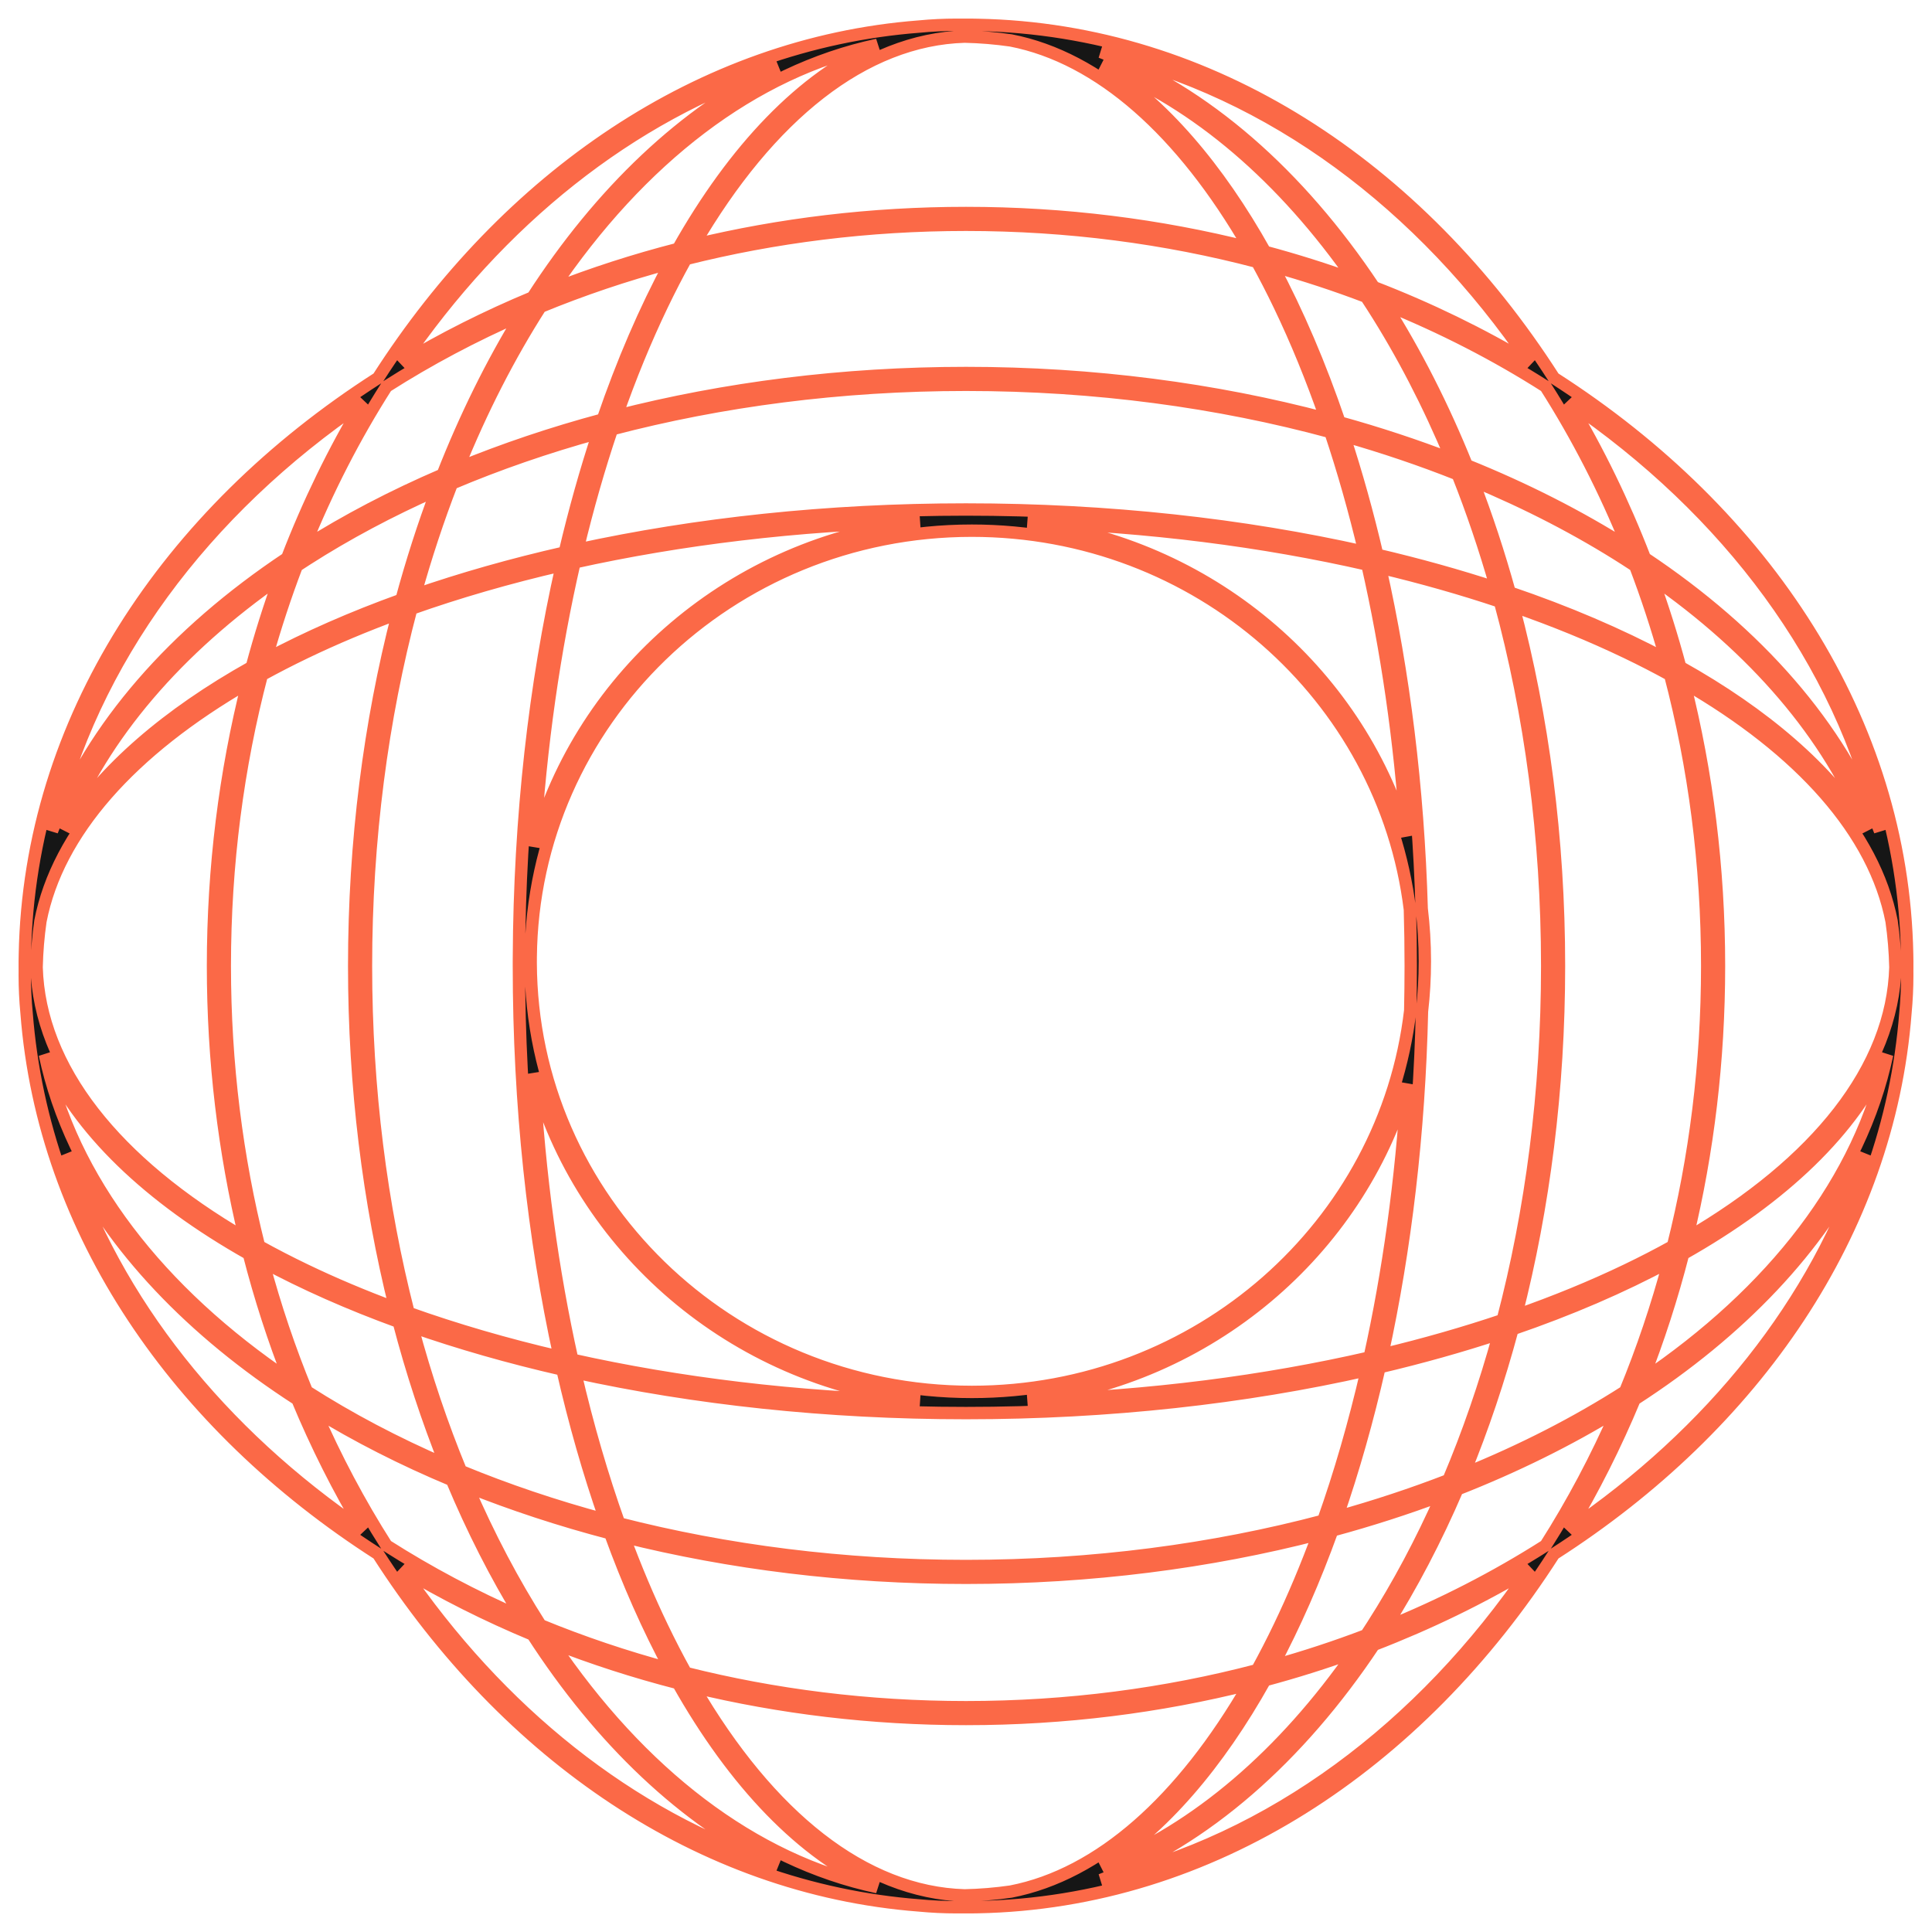 <svg width="78" height="78" viewBox="0 0 78 78" fill="none" xmlns="http://www.w3.org/2000/svg">
<path fill-rule="evenodd" clip-rule="evenodd" d="M39.475 76.996C48.886 76.815 57.26 71.289 62.739 62.739C70.855 57.538 76.246 49.729 76.927 40.9C76.975 40.397 77 39.891 77 39.38L77 39.309C77 39.276 76.999 39.244 76.999 39.211L77 39.105L77 39L77 38.881L77 38.81C77 38.715 76.999 38.62 76.996 38.525C76.815 29.114 71.289 20.74 62.739 15.261C57.26 6.711 48.886 1.185 39.475 1.005C39.38 1.002 39.285 1 39.19 1L39.119 1L39 1C38.93 1 38.859 1 38.789 1.001C38.733 1 38.676 1 38.62 1C38.109 1 37.603 1.025 37.1 1.073C28.271 1.754 20.462 7.145 15.261 15.261C6.711 20.74 1.185 29.114 1.005 38.525C1.002 38.62 1 38.715 1 38.81L1 38.881L1 39C1 39.07 1 39.141 1.001 39.211C1 39.267 1 39.324 1 39.38C1 39.891 1.025 40.397 1.073 40.9C1.754 49.729 7.145 57.538 15.261 62.739C20.462 70.855 28.271 76.246 37.1 76.927C37.603 76.975 38.109 77 38.62 77L38.691 77C38.724 77 38.756 76.999 38.789 76.999L38.895 77L39 77L39.119 77L39.19 77C39.285 77 39.38 76.999 39.475 76.996ZM44.445 75.903C51.322 74.313 57.399 69.768 61.778 63.336C59.813 64.514 57.701 65.544 55.468 66.405C52.439 70.952 48.657 74.285 44.445 75.903ZM75.307 46.581C73.339 52.578 69.093 57.858 63.336 61.778C64.332 60.118 65.221 58.353 65.992 56.498C70.242 53.754 73.477 50.365 75.307 46.581ZM62.397 62.397C63.482 60.693 64.452 58.868 65.292 56.939C63.33 58.143 61.167 59.213 58.838 60.127C57.976 62.136 56.995 64.01 55.91 65.723C58.221 64.791 60.393 63.673 62.397 62.397ZM76.189 42.576C75.126 47.599 71.587 52.16 66.306 55.722C66.948 54.086 67.5 52.383 67.951 50.625C71.978 48.354 74.865 45.603 76.189 42.576ZM65.615 56.176C66.304 54.501 66.895 52.752 67.38 50.94C65.494 51.956 63.375 52.87 61.064 53.662C60.515 55.71 59.855 57.666 59.096 59.513C61.462 58.556 63.648 57.435 65.615 56.176ZM76.522 39.052C76.404 43.114 73.344 46.937 68.11 49.987C68.949 46.509 69.4 42.82 69.4 39C69.4 35.017 68.91 31.177 68.001 27.57C72.702 30.284 75.673 33.617 76.368 37.189C76.457 37.804 76.508 38.425 76.522 39.052ZM68.925 39C68.925 34.889 68.4 30.94 67.43 27.248C66.864 26.937 66.276 26.634 65.665 26.341C64.251 25.662 62.725 25.037 61.099 24.473C62.285 28.948 62.94 33.855 62.94 39C62.94 43.986 62.325 48.747 61.208 53.109C62.793 52.555 64.283 51.943 65.665 51.279C66.317 50.966 66.944 50.643 67.544 50.309C68.441 46.745 68.925 42.947 68.925 39ZM75.381 33.526C73.834 31.068 71.234 28.829 67.834 26.929C67.503 25.691 67.121 24.481 66.693 23.303C70.827 26.177 73.846 29.675 75.381 33.526ZM67.258 26.615C66.899 25.325 66.485 24.068 66.02 22.847C65.886 22.759 65.75 22.671 65.614 22.583C63.748 21.389 61.685 20.319 59.458 19.395C60.017 20.843 60.516 22.354 60.949 23.919C63.256 24.703 65.372 25.609 67.258 26.615ZM75.903 33.555C74.285 29.343 70.952 25.561 66.405 22.532C65.544 20.299 64.514 18.187 63.336 16.222C69.768 20.601 74.313 26.678 75.903 33.555ZM65.723 22.09C64.791 19.779 63.673 17.607 62.397 15.604C60.393 14.326 58.221 13.209 55.911 12.277C57.157 14.247 58.267 16.428 59.216 18.784C61.572 19.733 63.753 20.843 65.723 22.09ZM44.445 2.097C51.322 3.687 57.399 8.232 61.778 14.664C59.813 13.486 57.701 12.456 55.468 11.595C52.439 7.048 48.657 3.715 44.445 2.097ZM44.474 2.619C48.325 4.154 51.823 7.173 54.697 11.307C53.519 10.879 52.309 10.497 51.071 10.166C49.171 6.766 46.932 4.166 44.474 2.619ZM51.385 10.742C52.675 11.101 53.932 11.515 55.153 11.98C55.242 12.114 55.33 12.25 55.417 12.386C56.611 14.252 57.681 16.315 58.605 18.542C57.157 17.983 55.646 17.484 54.081 17.051C53.297 14.744 52.391 12.628 51.385 10.742ZM54.263 17.595C55.854 18.047 57.387 18.567 58.851 19.149C59.433 20.613 59.953 22.146 60.405 23.737C58.88 23.237 57.275 22.789 55.602 22.398C55.211 20.725 54.763 19.12 54.263 17.595ZM55.72 22.914C57.409 23.315 59.026 23.775 60.558 24.288C61.785 28.803 62.465 33.775 62.465 39C62.465 44.065 61.826 48.892 60.67 53.294C59.131 53.813 57.507 54.279 55.809 54.685C56.736 50.428 57.297 45.752 57.409 40.831C57.486 40.168 57.525 39.493 57.525 38.81C57.525 38.09 57.481 37.38 57.397 36.683C57.255 31.785 56.669 27.138 55.72 22.914ZM56.782 33.753C56.523 29.877 55.982 26.194 55.206 22.794C51.008 21.835 46.376 21.236 41.486 21.084C48.784 21.957 54.753 27.03 56.782 33.753ZM56.922 36.72C55.865 28.112 48.359 21.425 39.237 21.425C29.446 21.425 21.516 29.13 21.426 38.645C21.425 38.72 21.425 38.795 21.425 38.87C21.458 48.434 29.41 56.195 39.237 56.195C48.396 56.195 55.925 49.455 56.935 40.797C56.948 40.202 56.955 39.602 56.955 39C56.955 38.234 56.944 37.474 56.922 36.72ZM56.812 43.765C54.814 50.538 48.821 55.658 41.486 56.536C46.411 56.383 51.074 55.776 55.296 54.805C56.056 51.376 56.577 47.664 56.812 43.765ZM37.136 56.553C32.137 56.437 27.398 55.854 23.104 54.896C22.306 51.317 21.768 47.43 21.543 43.34C23.425 50.368 29.581 55.709 37.136 56.553ZM20.95 38.871C20.95 38.914 20.95 38.957 20.95 39C20.95 44.63 21.538 49.973 22.592 54.779C20.436 54.279 18.396 53.684 16.495 53.005C15.386 48.68 14.775 43.954 14.775 39C14.775 33.886 15.427 29.014 16.604 24.576C18.5 23.904 20.533 23.315 22.681 22.82C21.594 27.628 20.976 32.987 20.951 38.642C20.95 38.698 20.95 38.754 20.95 38.81C20.95 38.83 20.95 38.85 20.95 38.871ZM21.571 34.177C21.82 30.112 22.379 26.252 23.195 22.704C27.465 21.758 32.172 21.183 37.136 21.067C29.618 21.907 23.485 27.199 21.571 34.177ZM55.694 55.2C57.377 54.804 58.99 54.351 60.522 53.845C59.952 55.919 59.267 57.897 58.479 59.757C57.04 60.314 55.538 60.812 53.98 61.245C54.636 59.353 55.211 57.331 55.694 55.2ZM53.787 61.79C55.317 61.376 56.796 60.9 58.216 60.366C57.385 62.248 56.447 64.005 55.417 65.614C55.33 65.75 55.242 65.886 55.153 66.02C53.932 66.485 52.675 66.899 51.385 67.258C52.268 65.604 53.073 63.772 53.787 61.79ZM51.071 67.834C52.309 67.503 53.519 67.121 54.697 66.693C51.823 70.827 48.325 73.846 44.474 75.381C46.932 73.834 49.171 71.234 51.071 67.834ZM51.659 65.665C51.366 66.276 51.063 66.864 50.752 67.43C47.06 68.4 43.111 68.925 39 68.925C35.053 68.925 31.255 68.441 27.691 67.544C27.357 66.944 27.034 66.317 26.721 65.665C26.175 64.529 25.665 63.319 25.192 62.045C29.472 63.113 34.129 63.7 39 63.7C44.031 63.7 48.833 63.074 53.227 61.938C52.744 63.252 52.22 64.497 51.659 65.665ZM39 69.4C35.18 69.4 31.491 68.949 28.013 68.11C31.063 73.344 34.886 76.404 38.948 76.522C39.575 76.508 40.196 76.457 40.811 76.368C44.383 75.673 47.716 72.702 50.43 68.001C46.823 68.91 42.983 69.4 39 69.4ZM24.634 61.902C25.355 63.889 26.168 65.725 27.06 67.38C25.248 66.895 23.499 66.304 21.823 65.615C20.729 63.904 19.738 62.028 18.869 60.011C20.693 60.741 22.62 61.375 24.634 61.902ZM27.375 67.951C25.617 67.5 23.914 66.948 22.278 66.306C25.84 71.587 30.401 75.126 35.424 76.189C32.397 74.865 29.646 71.978 27.375 67.951ZM18.245 59.755C19.073 61.737 20.017 63.59 21.061 65.292C19.132 64.452 17.307 63.482 15.604 62.397C14.518 60.693 13.548 58.868 12.708 56.939C14.41 57.983 16.263 58.927 18.245 59.755ZM21.502 65.992C19.647 65.221 17.882 64.332 16.222 63.336C20.142 69.093 25.422 73.339 31.419 75.307C27.635 73.477 24.246 70.242 21.502 65.992ZM12.008 56.498C12.779 58.353 13.668 60.118 14.664 61.778C8.907 57.858 4.661 52.578 2.693 46.581C4.523 50.365 7.758 53.754 12.008 56.498ZM12.386 56.176C11.696 54.501 11.104 52.752 10.62 50.94C12.275 51.832 14.111 52.645 16.098 53.367C16.625 55.38 17.259 57.307 17.989 59.131C15.972 58.262 14.096 57.271 12.386 56.176ZM11.694 55.722C11.052 54.086 10.5 52.383 10.049 50.625C6.022 48.354 3.135 45.603 1.811 42.576C2.874 47.599 6.413 52.16 11.694 55.722ZM12.335 51.279C11.683 50.966 11.056 50.643 10.456 50.309C9.559 46.745 9.075 42.947 9.075 39C9.075 34.889 9.6 30.94 10.57 27.248C11.136 26.937 11.724 26.634 12.335 26.341C13.503 25.78 14.748 25.256 16.062 24.773C14.926 29.167 14.3 33.969 14.3 39C14.3 43.871 14.887 48.528 15.955 52.808C14.681 52.335 13.471 51.825 12.335 51.279ZM8.6 39C8.6 35.017 9.09 31.177 9.999 27.57C5.298 30.284 2.327 33.617 1.632 37.189C1.544 37.804 1.492 38.425 1.478 39.052C1.596 43.114 4.655 46.937 9.89 49.987C9.051 46.509 8.6 42.82 8.6 39ZM16.21 24.213C14.228 24.927 12.396 25.732 10.742 26.615C11.101 25.325 11.515 24.068 11.98 22.847C12.114 22.759 12.25 22.671 12.386 22.583C13.995 21.553 15.752 20.616 17.634 19.784C17.1 21.204 16.624 22.683 16.21 24.213ZM10.166 26.929C10.497 25.691 10.879 24.481 11.307 23.303C7.173 26.177 4.154 29.675 2.619 33.526C4.166 31.068 6.766 28.829 10.166 26.929ZM17.873 19.162C15.864 20.024 13.99 21.005 12.277 22.089C13.209 19.779 14.326 17.607 15.604 15.604C17.307 14.518 19.132 13.548 21.061 12.708C19.857 14.67 18.787 16.833 17.873 19.162ZM11.595 22.532C12.456 20.299 13.486 18.187 14.664 16.222C8.232 20.601 3.687 26.678 2.097 33.555C3.715 29.343 7.048 25.561 11.595 22.532ZM21.502 12.008C19.647 12.779 17.882 13.668 16.222 14.664C20.142 8.907 25.422 4.661 31.419 2.693C27.635 4.523 24.246 7.758 21.502 12.008ZM21.823 12.386C23.499 11.696 25.248 11.104 27.06 10.62C26.044 12.506 25.13 14.625 24.338 16.936C22.29 17.485 20.334 18.145 18.487 18.904C19.444 16.538 20.565 14.352 21.823 12.386ZM22.278 11.694C23.914 11.052 25.617 10.5 27.375 10.049C29.646 6.022 32.397 3.135 35.424 1.811C30.401 2.874 25.84 6.413 22.278 11.694ZM26.721 12.335C27.034 11.683 27.357 11.056 27.691 10.456C31.255 9.559 35.053 9.075 39 9.075C43.111 9.075 47.06 9.6 50.752 10.57C51.063 11.136 51.366 11.724 51.659 12.335C52.338 13.748 52.963 15.275 53.527 16.901C49.052 15.714 44.145 15.06 39 15.06C34.014 15.06 29.253 15.675 24.891 16.792C25.445 15.207 26.058 13.717 26.721 12.335ZM39 8.6C42.983 8.6 46.823 9.09 50.43 9.999C47.716 5.298 44.383 2.327 40.811 1.632C40.196 1.544 39.575 1.492 38.948 1.478C34.886 1.596 31.063 4.655 28.013 9.89C31.491 9.051 35.18 8.6 39 8.6ZM39 15.535C44.225 15.535 49.197 16.215 53.712 17.442C54.225 18.974 54.685 20.591 55.086 22.28C50.201 21.183 44.75 20.57 39 20.57C33.407 20.57 28.097 21.15 23.315 22.191C23.721 20.493 24.187 18.869 24.706 17.33C29.108 16.174 33.935 15.535 39 15.535ZM39 57.05C44.786 57.05 50.271 56.429 55.18 55.319C54.685 57.467 54.096 59.5 53.423 61.396C48.986 62.573 44.114 63.225 39 63.225C34.046 63.225 29.32 62.614 24.995 61.505C24.317 59.604 23.721 57.564 23.221 55.408C28.027 56.462 33.37 57.05 39 57.05ZM22.707 55.293C23.195 57.433 23.776 59.462 24.44 61.359C22.397 60.811 20.447 60.151 18.608 59.392C17.849 57.553 17.189 55.603 16.641 53.56C18.538 54.224 20.567 54.805 22.707 55.293ZM22.8 22.306C20.669 22.789 18.647 23.364 16.755 24.02C17.188 22.462 17.686 20.96 18.243 19.521C20.103 18.733 22.081 18.048 24.155 17.478C23.649 19.01 23.196 20.623 22.8 22.306Z" fill="#161616" stroke="#FB6947" stroke-width="0.5"/>
</svg>
